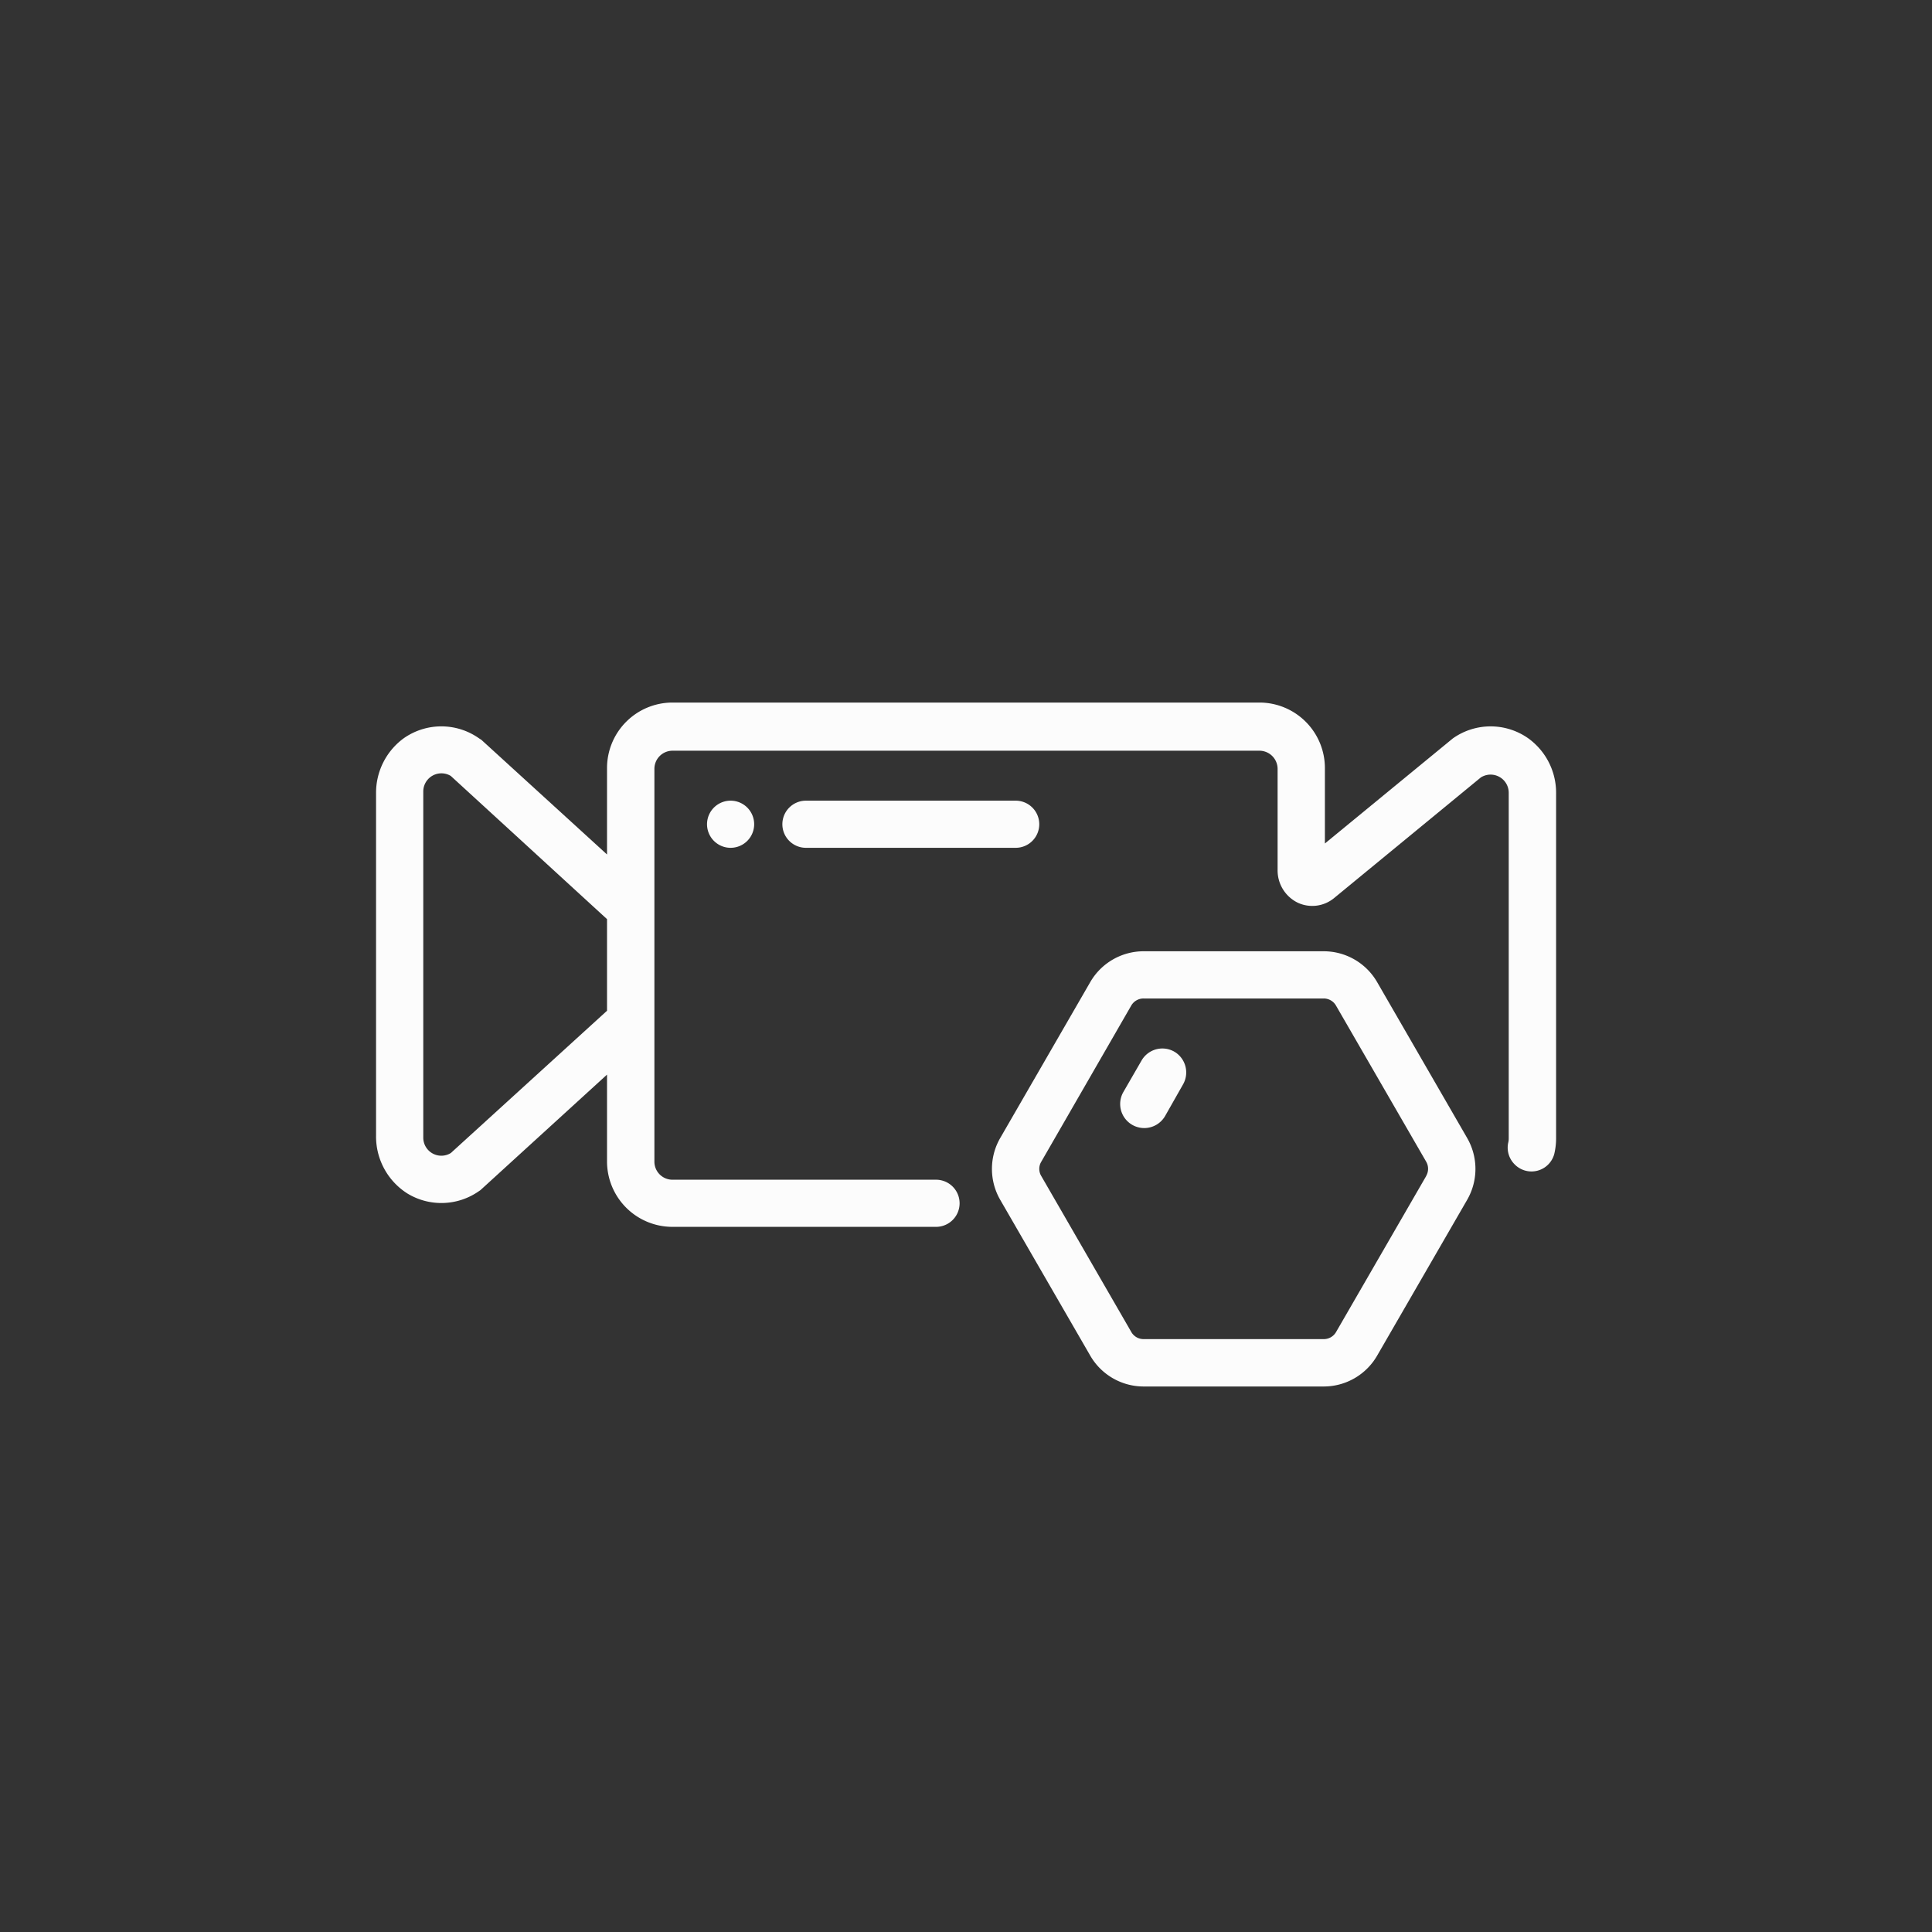 <svg xmlns="http://www.w3.org/2000/svg" viewBox="0 0 245.93 245.93"><rect x="0" y="0" width="245.93" height="245.93" fill="#333333" stroke="none"/><defs><style>.cls-1{fill:#fcfcfc;}</style></defs><g id="Layer_14" data-name="Layer 14"><path class="cls-1" d="M194.56,94a8.31,8.31,0,0,0-9.63,0l-16.28,13.37v-9.6a8.34,8.34,0,0,0-8.33-8.34H85.61a8.34,8.34,0,0,0-8.34,8.34v11l-16-14.6L61,94a8.32,8.32,0,0,0-9.64,0,8.59,8.59,0,0,0-3.49,7v43.53a8.58,8.58,0,0,0,4,7.4A8.32,8.32,0,0,0,61,151.6l.15-.1,16.12-14.71v11.05a8.33,8.33,0,0,0,8.34,8.33h33.54a3,3,0,0,0,3-3h0a3,3,0,0,0-3-3H85.61a2.3,2.3,0,0,1-2.31-2.3v-50a2.31,2.31,0,0,1,2.31-2.31h74.71a2.32,2.32,0,0,1,2.31,2.31v12.85a4.57,4.57,0,0,0,2.57,4.19,4.37,4.37,0,0,0,4.63-.6l18.66-15.34a2.31,2.31,0,0,1,3.56,1.93v44a2.15,2.15,0,0,1-.07.58,3,3,0,0,0,.78,2.69h0a3,3,0,0,0,5.09-1.29,8.65,8.65,0,0,0,.23-2V101.06A8.55,8.55,0,0,0,194.56,94ZM57.39,146.77a2.3,2.3,0,0,1-3.51-2v-44a2.31,2.31,0,0,1,3.5-2L77.27,117v11.66Z"/><path class="cls-1" d="M132.29,104.92h0a3,3,0,0,0-3-3h-26.7a3,3,0,0,0-3,3h0a3,3,0,0,0,3,3h26.7A3,3,0,0,0,132.29,104.92Z"/><path class="cls-1" d="M90,104.92h0a3,3,0,0,0,6,0h0a3,3,0,1,0-6,0Z"/><path class="cls-1" d="M175.29,125a7.85,7.85,0,0,0-6.78-3.91H145.57a7.85,7.85,0,0,0-6.78,3.91l-11.48,19.88a7.87,7.87,0,0,0,0,7.83l11.48,19.87a7.85,7.85,0,0,0,6.78,3.91h22.94a7.85,7.85,0,0,0,6.78-3.91l11.48-19.87a7.87,7.87,0,0,0,0-7.83Zm6.26,24.69-11.48,19.87a1.8,1.8,0,0,1-1.56.9H145.57a1.8,1.8,0,0,1-1.56-.9l-11.47-19.87a1.76,1.76,0,0,1,0-1.8L144,128a1.8,1.8,0,0,1,1.56-.9h22.94a1.8,1.8,0,0,1,1.56.9l11.48,19.87A1.81,1.81,0,0,1,181.55,149.67Z"/><path class="cls-1" d="M149.5,133.88h0a3.06,3.06,0,0,0-4.19,1.12L143,139a3.06,3.06,0,0,0,5.31,3.06l2.27-4A3.07,3.07,0,0,0,149.5,133.88Z"/></g></svg>